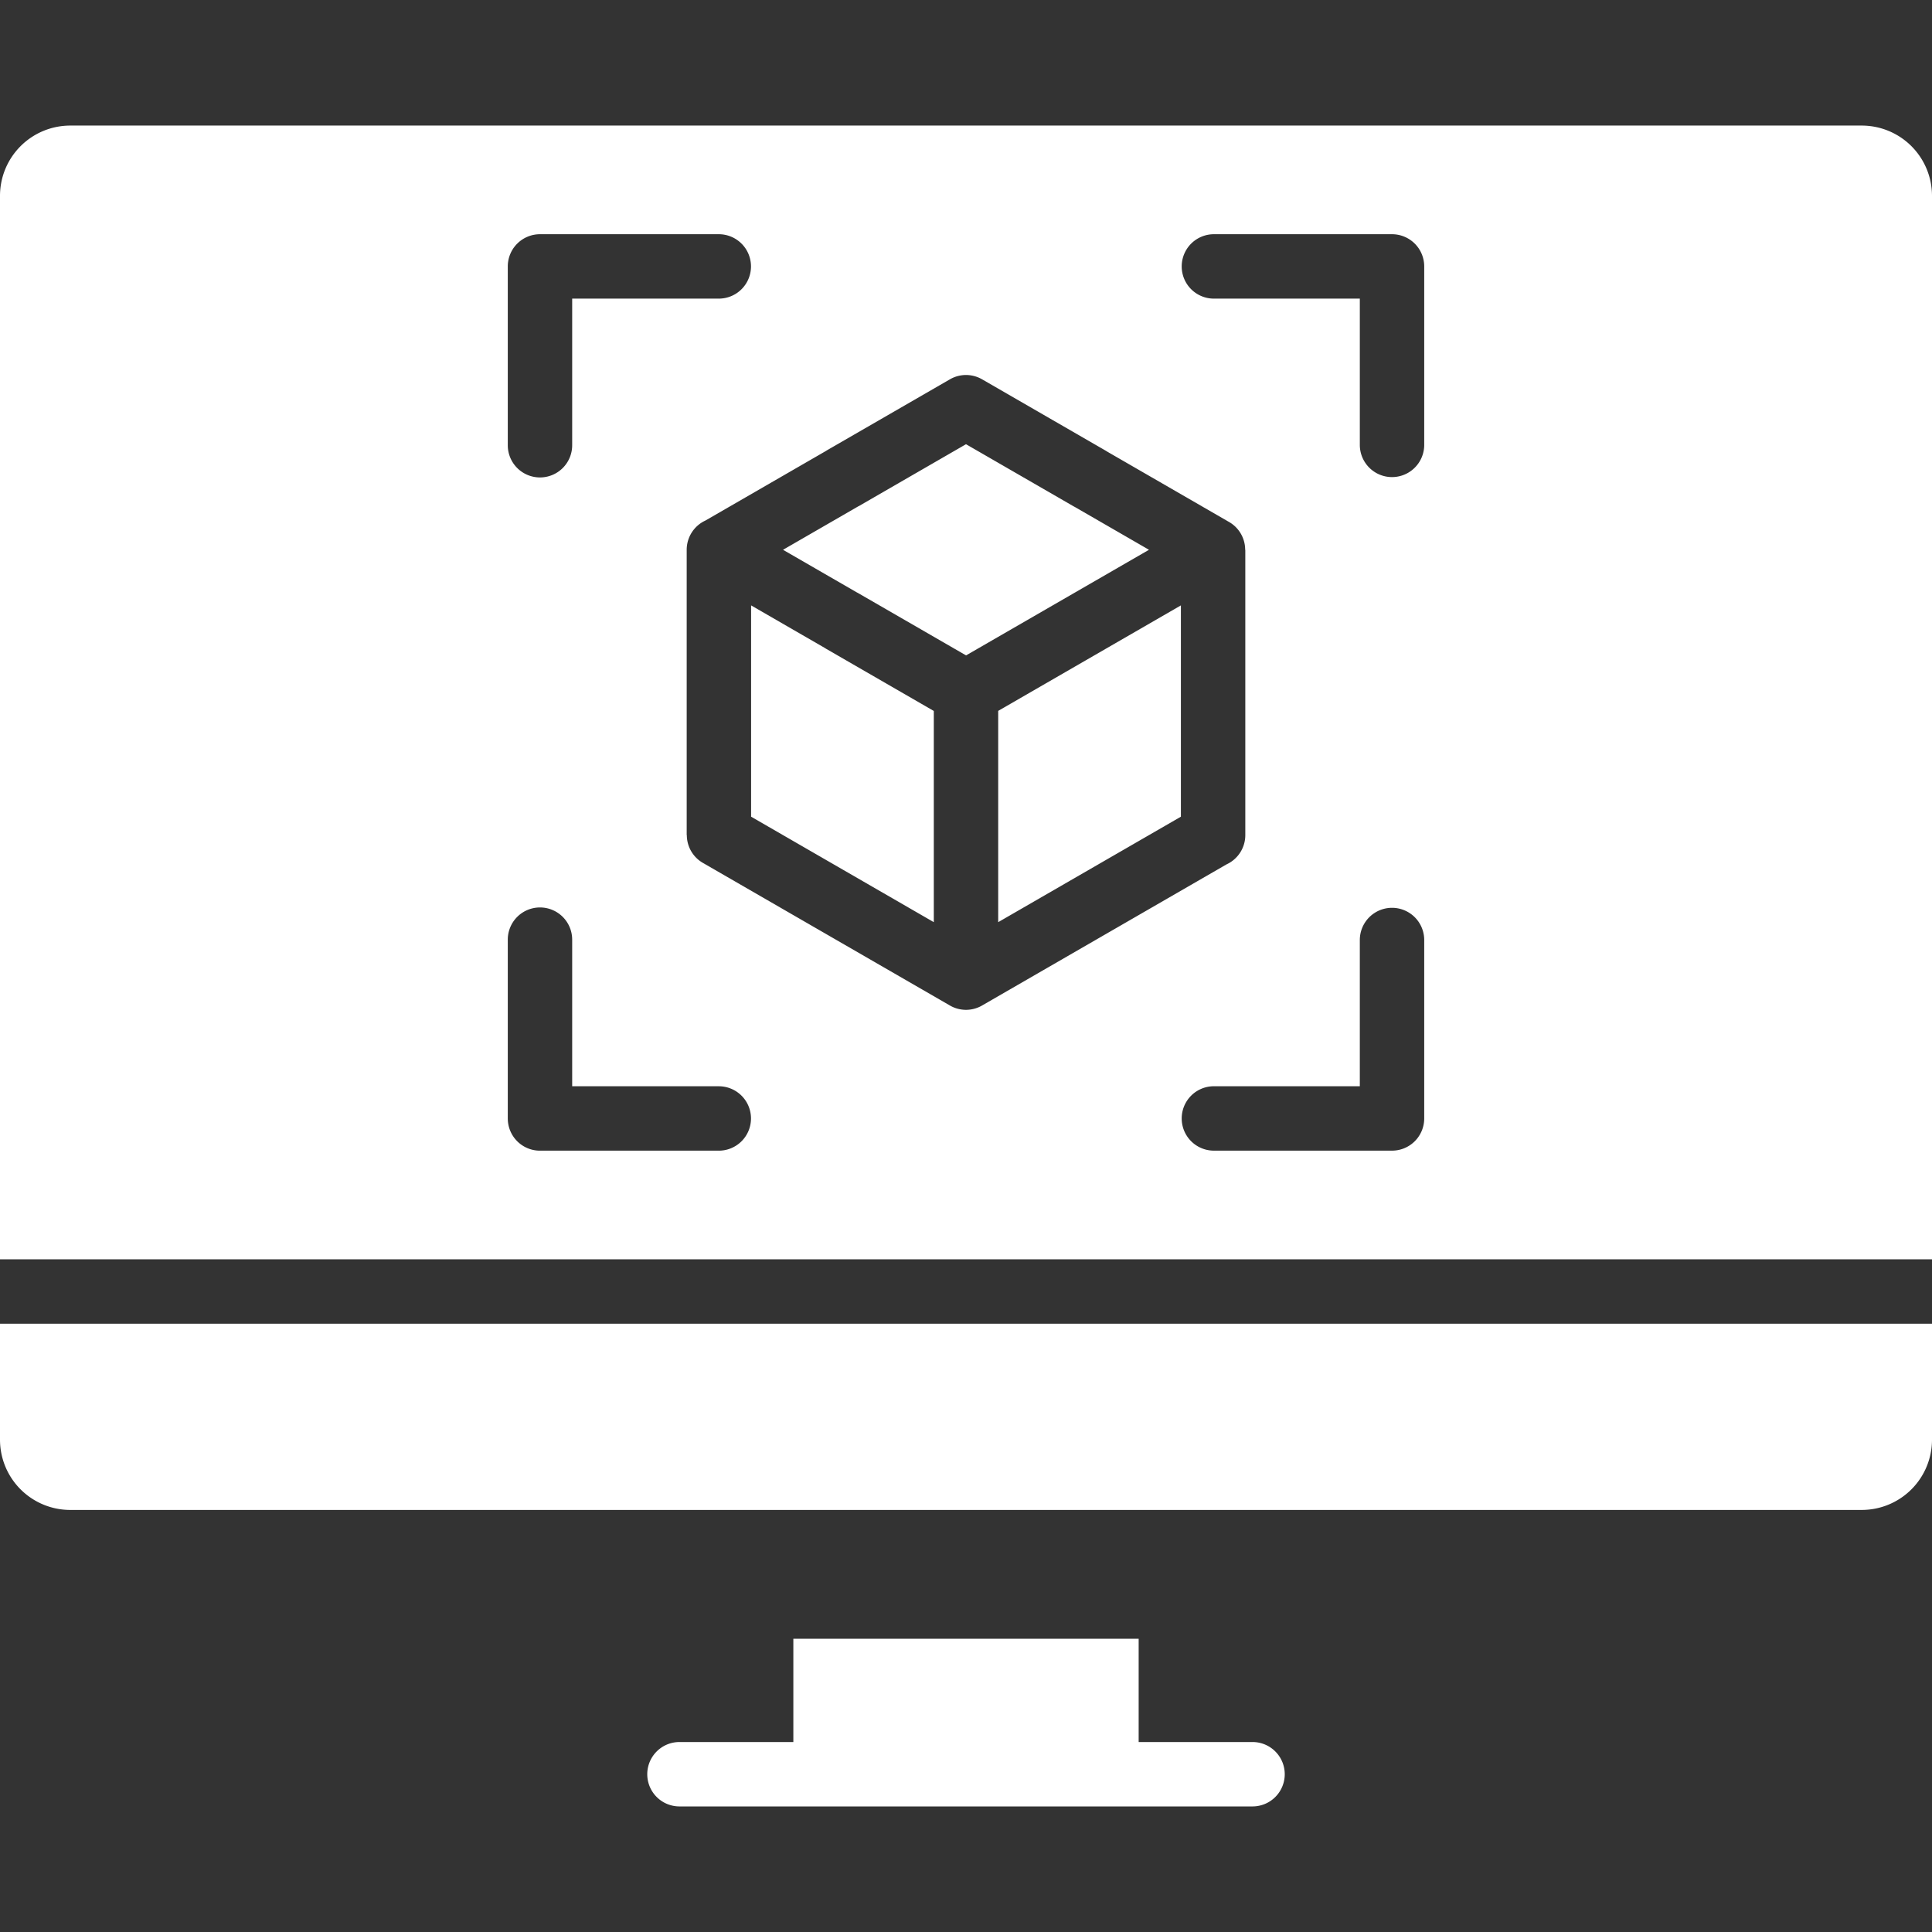 <svg xmlns="http://www.w3.org/2000/svg" width="512" height="512" xmlns:v="https://vecta.io/nano"><rect width="100%" height="100%" fill="#333333" stroke="none"/><path fill-rule="evenodd" d="M512 350.8H0v30.779a18.621 18.621 0 0 0 18.571 18.57H493.43A18.621 18.621 0 0 0 512 381.576zM0 333.731h512V51.849a18.621 18.621 0 0 0-18.57-18.57H18.571A18.621 18.621 0 0 0 0 51.849zm260.358-233.155l32.651 18.851.437.272 32.272 18.632a8.493 8.493 0 0 1 4.264 7.367h.036v75.614a8.533 8.533 0 0 1-4.985 7.762l-64.8 37.412a8.495 8.495 0 0 1-8.584-.068l-65.367-37.739a8.491 8.491 0 0 1-4.264-7.367h-.036V145.7a8.536 8.536 0 0 1 4.985-7.763L219 119.442l-.008-.015 32.742-18.9a8.51 8.51 0 0 1 8.624.053zM207.509 145.7l20.008-11.552.008.014L256 117.72l28.476 16.44.474.255 19.542 11.285-48.475 27.987-28.492-16.45a8.695 8.695 0 0 0-.474-.255zm39.958 98.683l-48.418-27.953v-55.995l19.506 11.265.437.272 28.475 16.44v55.973zm17.066-55.992l48.418-27.954v55.993l-48.418 27.953v-55.994zM151.634 117.9a8.534 8.534 0 1 1-17.067 0V70.605a8.534 8.534 0 0 1 8.533-8.534h47.294a8.534 8.534 0 1 1 0 17.067h-38.76zm38.76 169.973a8.534 8.534 0 1 1 0 17.067H143.1a8.534 8.534 0 0 1-8.533-8.533v-47.296a8.534 8.534 0 1 1 17.067 0v38.76zm169.973-38.76a8.533 8.533 0 1 1 17.066 0V296.4a8.533 8.533 0 0 1-8.533 8.533h-47.294a8.534 8.534 0 0 1 0-17.067h38.761v-38.76zM321.606 79.138a8.534 8.534 0 0 1 0-17.067H368.9a8.533 8.533 0 0 1 8.533 8.534V117.9a8.533 8.533 0 1 1-17.066 0V79.138zm-19.85 355.141h-91.511v27.376h-30.181a8.533 8.533 0 1 0 0 17.066h151.873a8.533 8.533 0 0 0 0-17.066h-30.181z" fill="#fff"/></svg>
